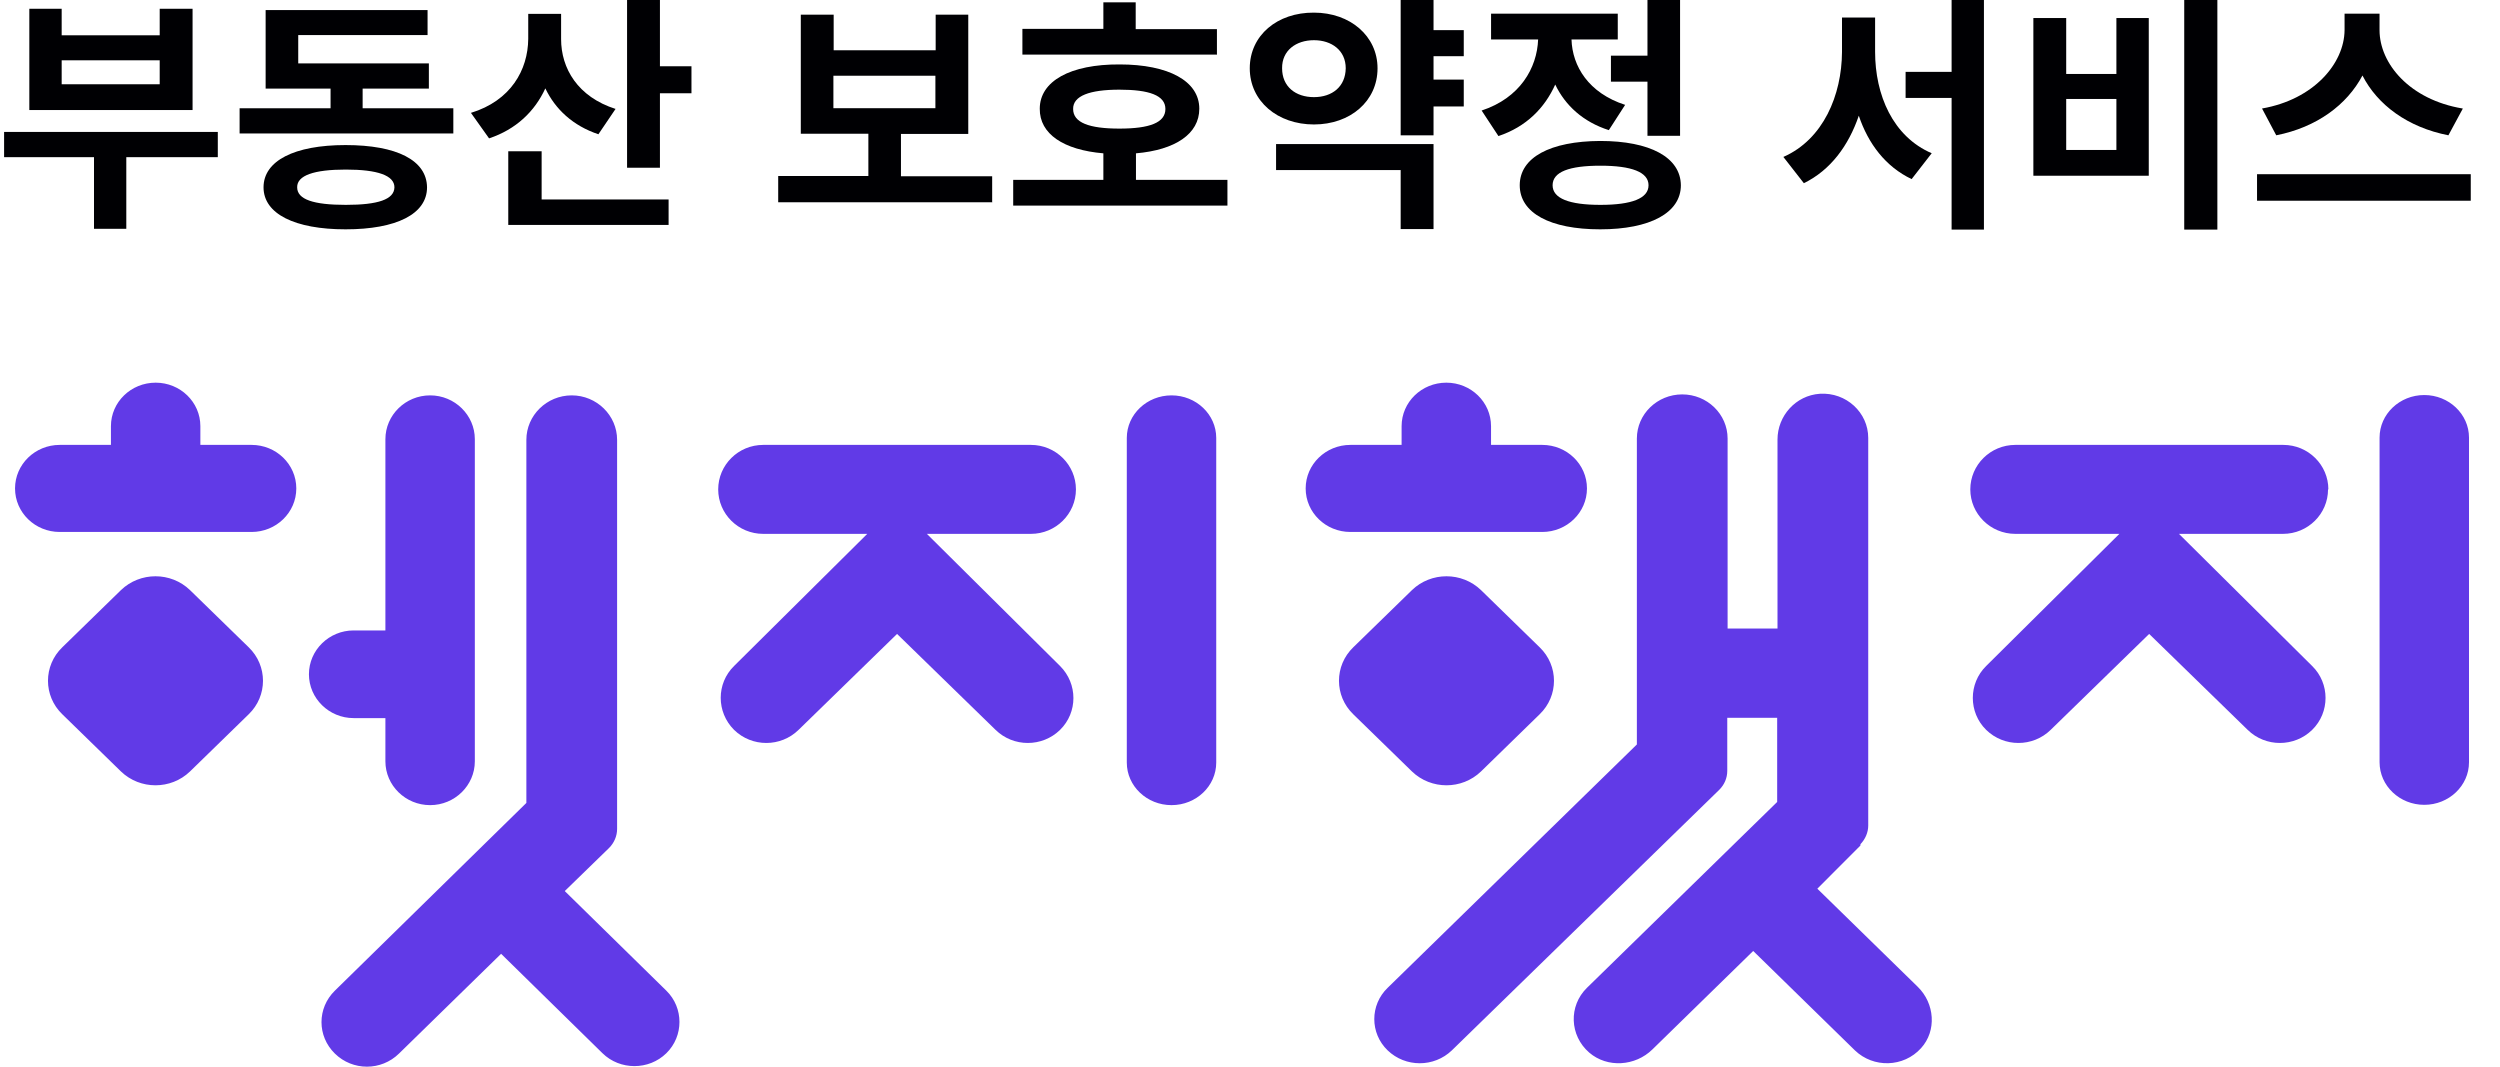 <svg width="75" height="32" viewBox="0 0 75 32" fill="none" xmlns="http://www.w3.org/2000/svg">
<path fill-rule="evenodd" clip-rule="evenodd" d="M6.011 12.785C6.011 12.061 5.408 11.48 4.67 11.48C3.931 11.48 3.328 12.061 3.328 12.785V13.347H1.792C1.053 13.347 0.451 13.929 0.451 14.653C0.451 15.377 1.053 15.959 1.792 15.959H7.547C8.286 15.959 8.889 15.377 8.889 14.653C8.889 13.929 8.286 13.347 7.547 13.347H6.011V12.785ZM55.813 25.365L54.52 26.661L57.534 29.606C58.04 30.101 58.108 30.921 57.631 31.445C57.106 32.026 56.202 32.045 55.648 31.512L52.596 28.529L49.572 31.483C49.057 31.988 48.221 32.045 47.677 31.578C47.084 31.064 47.054 30.177 47.609 29.634L53.315 24.059V21.534H51.818V23.125C51.818 23.344 51.73 23.544 51.575 23.697L43.555 31.512C43.02 32.026 42.165 32.026 41.63 31.512C41.095 30.997 41.095 30.149 41.63 29.634L49.106 22.334V13.157C49.106 12.423 49.718 11.832 50.467 11.832C51.215 11.832 51.828 12.423 51.828 13.157V18.856H53.325V13.185C53.325 12.48 53.869 11.861 54.598 11.813C55.386 11.765 56.047 12.375 56.047 13.138V24.764C56.047 24.974 55.959 25.174 55.813 25.327V25.365ZM11.562 22.839V21.543H10.609C9.871 21.543 9.268 20.952 9.268 20.228C9.268 19.504 9.871 18.913 10.609 18.913H11.562V13.176C11.562 12.452 12.165 11.861 12.904 11.861C13.642 11.861 14.245 12.452 14.245 13.176V22.839C14.245 23.564 13.642 24.154 12.904 24.154C12.165 24.154 11.562 23.564 11.562 22.839ZM30.927 13.347C31.675 13.347 32.278 13.948 32.278 14.682C32.278 15.415 31.675 16.016 30.927 16.016H27.806L31.802 19.98C32.336 20.514 32.336 21.372 31.802 21.896C31.267 22.42 30.402 22.42 29.867 21.896L26.912 19.018L23.957 21.896C23.422 22.42 22.557 22.42 22.022 21.896C21.488 21.362 21.488 20.504 22.022 19.98L26.018 16.016H22.897C22.148 16.016 21.546 15.415 21.546 14.682C21.546 13.948 22.148 13.347 22.897 13.347H30.937H30.927ZM1.87 19.418L3.629 17.703C4.203 17.15 5.127 17.15 5.7 17.703L7.46 19.418C8.033 19.971 8.033 20.876 7.46 21.429L5.7 23.144C5.127 23.697 4.203 23.697 3.629 23.144L1.87 21.429C1.296 20.876 1.296 19.971 1.87 19.418ZM40.599 19.418L42.359 17.703C42.933 17.15 43.856 17.15 44.43 17.703L46.189 19.418C46.763 19.971 46.763 20.876 46.189 21.429L44.43 23.144C43.856 23.697 42.933 23.697 42.359 23.144L40.599 21.429C40.026 20.876 40.026 19.971 40.599 19.418ZM69.851 14.682C69.851 13.948 69.248 13.347 68.5 13.347H60.46C59.712 13.347 59.109 13.948 59.109 14.682C59.109 15.415 59.712 16.016 60.46 16.016H63.581L59.585 19.98C59.051 20.504 59.051 21.372 59.585 21.896C60.12 22.42 60.985 22.42 61.52 21.896L64.475 19.018L67.43 21.896C67.965 22.42 68.83 22.42 69.365 21.896C69.9 21.372 69.9 20.504 69.365 19.98L65.369 16.016H68.49C69.239 16.016 69.841 15.415 69.841 14.682H69.851ZM16.948 26.727L18.27 25.441C18.425 25.288 18.513 25.079 18.513 24.869V13.195C18.513 12.461 17.9 11.861 17.152 11.861C16.403 11.861 15.791 12.461 15.791 13.195V24.088L10.046 29.72C9.511 30.244 9.511 31.083 10.046 31.607C10.58 32.131 11.436 32.131 11.97 31.607L15.033 28.614L18.075 31.597C18.6 32.112 19.465 32.112 19.99 31.597C20.515 31.083 20.515 30.235 19.99 29.72L16.948 26.737V26.727ZM33.804 13.138C33.804 12.433 34.407 11.861 35.146 11.861C35.885 11.861 36.487 12.433 36.487 13.138V22.877C36.487 23.583 35.885 24.154 35.146 24.154C34.407 24.154 33.804 23.583 33.804 22.877V13.138ZM72.728 11.851C71.99 11.851 71.387 12.423 71.387 13.128V22.868C71.387 23.573 71.99 24.145 72.728 24.145C73.467 24.145 74.07 23.573 74.07 22.868V13.128C74.07 12.423 73.467 11.851 72.728 11.851ZM43.39 11.48C44.128 11.48 44.731 12.061 44.731 12.785V13.347H46.267C47.006 13.347 47.609 13.929 47.609 14.653C47.609 15.377 47.006 15.959 46.267 15.959H40.512C39.773 15.959 39.17 15.377 39.17 14.653C39.17 13.929 39.773 13.347 40.512 13.347H42.048V12.785C42.048 12.061 42.651 11.48 43.39 11.48Z" fill="#613AE7"/>
<path d="M6.534 4.715H3.789V6.864H2.82V4.715H0.123V3.958H6.534V4.715ZM1.85 1.059H4.791V0.263H5.777V3.301H0.88V0.263H1.85V1.059ZM4.791 2.528V1.809H1.85V2.528H4.791Z" fill="#000003"/>
<path d="M13.592 4.004H7.188V3.247H9.917V2.659H7.969V0.301H12.827V1.051H8.947V1.902H12.866V2.659H10.879V3.247H13.6V4.004H13.592ZM12.811 5.62C12.811 6.424 11.888 6.88 10.366 6.88C8.844 6.88 7.906 6.416 7.906 5.62C7.906 4.824 8.829 4.352 10.366 4.352C11.904 4.352 12.803 4.808 12.811 5.62ZM8.915 5.62C8.915 5.983 9.404 6.146 10.374 6.146C11.344 6.146 11.825 5.983 11.833 5.62C11.833 5.264 11.328 5.087 10.374 5.087C9.42 5.087 8.907 5.264 8.915 5.62Z" fill="#000003"/>
<path d="M18.465 3.27L17.952 4.028C17.188 3.772 16.659 3.278 16.36 2.651C16.044 3.34 15.484 3.881 14.672 4.151L14.128 3.386C15.319 3.023 15.839 2.103 15.847 1.167V0.417H16.833V1.175C16.833 2.048 17.329 2.907 18.473 3.27H18.465ZM20.058 6.749H15.248V4.538H16.249V5.983H20.058V6.756V6.749ZM19.798 1.987H20.744V2.798H19.798V5.033H18.812V-0H19.798V1.987Z" fill="#000003"/>
<path d="M29.757 6.068H23.346V5.28H26.051V4.012H24.024V0.44H25.01V1.507H28.07V0.44H29.048V4.019H27.029V5.287H29.765V6.076L29.757 6.068ZM28.062 3.246V2.272H25.002V3.246H28.062Z" fill="#000003"/>
<path d="M36.807 6.169H30.396V5.396H33.101V4.6C31.91 4.499 31.185 4.02 31.193 3.262C31.193 2.435 32.107 1.925 33.59 1.933C35.049 1.933 35.979 2.428 35.979 3.262C35.979 4.02 35.254 4.499 34.079 4.6V5.396H36.823V6.169H36.807ZM36.5 1.639H30.672V0.866H33.101V0.07H34.071V0.874H36.508V1.647L36.5 1.639ZM32.194 3.27C32.194 3.68 32.675 3.858 33.582 3.858C34.489 3.858 34.962 3.68 34.962 3.27C34.962 2.86 34.473 2.69 33.582 2.69C32.691 2.69 32.186 2.876 32.194 3.27Z" fill="#000003"/>
<path d="M41.326 2.049C41.326 3.038 40.506 3.734 39.418 3.734C38.329 3.734 37.493 3.038 37.493 2.049C37.493 1.059 38.321 0.371 39.418 0.379C40.506 0.379 41.326 1.082 41.326 2.049ZM43.006 6.872H42.02V5.102H38.282V4.321H43.006V6.865V6.872ZM38.463 2.049C38.463 2.597 38.865 2.914 39.418 2.914C39.97 2.914 40.364 2.597 40.372 2.049C40.372 1.515 39.954 1.206 39.418 1.206C38.881 1.206 38.456 1.515 38.463 2.049ZM43.913 1.685H43.006V2.389H43.913V3.193H43.006V4.059H42.02V-6.10352e-05H43.006V0.904H43.913V1.685Z" fill="#000003"/>
<path d="M48.541 1.183H47.145C47.169 1.987 47.658 2.791 48.754 3.146L48.265 3.904C47.492 3.657 46.956 3.162 46.657 2.536C46.341 3.239 45.789 3.803 44.953 4.082L44.449 3.316C45.6 2.938 46.112 2.041 46.144 1.183H44.732V0.41H48.533V1.183H48.541ZM50.426 5.558C50.426 6.385 49.503 6.88 48.005 6.88C46.507 6.88 45.592 6.393 45.592 5.558C45.592 4.723 46.507 4.236 48.005 4.229C49.495 4.229 50.418 4.716 50.426 5.558ZM46.578 5.558C46.578 5.953 47.075 6.146 48.013 6.146C48.951 6.146 49.456 5.953 49.456 5.558C49.456 5.164 48.951 4.971 48.013 4.971C47.075 4.971 46.578 5.156 46.578 5.558ZM50.402 4.074H49.424V2.451H48.328V1.67H49.424V-6.10352e-05H50.402V4.074Z" fill="#000003"/>
<path d="M57.949 4.6L57.349 5.373C56.569 5.002 56.048 4.314 55.764 3.471C55.457 4.368 54.92 5.102 54.116 5.496L53.501 4.708C54.7 4.182 55.252 2.853 55.26 1.562V0.526H56.253V1.554C56.253 2.845 56.782 4.097 57.957 4.6H57.949ZM59.518 6.888H58.548V2.938H57.168V2.157H58.548V-6.10352e-05H59.518V6.888Z" fill="#000003"/>
<path d="M61.986 2.219H63.492V0.541H64.463V5.272H61.001V0.541H61.986V2.219ZM63.492 4.499V2.969H61.986V4.499H63.492ZM66.521 6.888H65.527V-6.10352e-05H66.521V6.888Z" fill="#000003"/>
<path d="M74.123 6.022H67.711V5.226H74.123V6.022ZM73.886 3.255L73.452 4.059C72.23 3.819 71.323 3.146 70.874 2.265C70.408 3.146 69.501 3.819 68.287 4.059L67.861 3.255C69.415 2.984 70.329 1.902 70.337 0.904V0.41H71.386V0.904C71.386 1.909 72.293 2.992 73.878 3.255H73.886Z" fill="#000003"/>
</svg>
